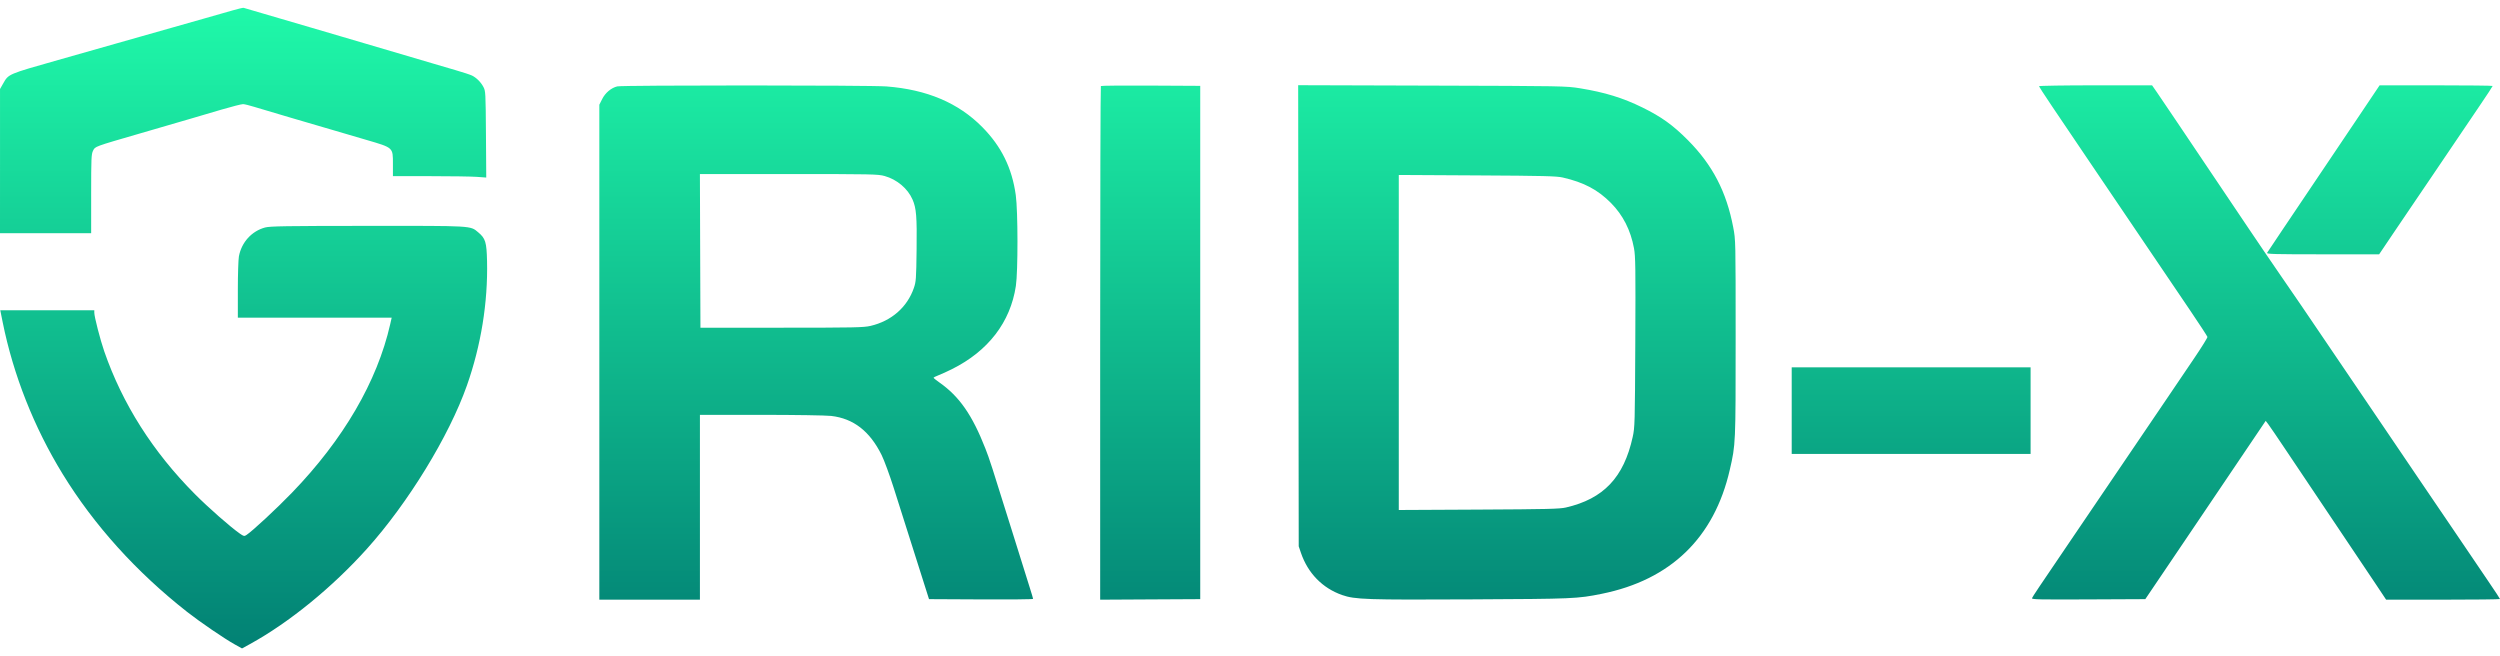 <svg width="160" height="42" viewBox="0 0 160 42" fill="none" xmlns="http://www.w3.org/2000/svg">
<path fill-rule="evenodd" clip-rule="evenodd" d="M14.887 0.666C14.537 0.767 13.691 1.008 13.009 1.202C10.22 1.991 9.07 2.317 7.41 2.792C6.451 3.065 4.791 3.537 3.722 3.84C0.499 4.753 0.551 4.731 0.203 5.343L0.001 5.698L0.001 10.311L0 14.924H2.917H5.834L5.834 12.406C5.834 10.145 5.846 9.865 5.952 9.652C6.094 9.365 6 9.4 8.986 8.533C10.221 8.175 11.624 7.766 12.104 7.625C12.583 7.483 13.519 7.208 14.182 7.013C14.846 6.818 15.464 6.661 15.557 6.664C15.649 6.666 15.966 6.744 16.262 6.836C16.557 6.928 17.598 7.238 18.575 7.524C19.552 7.81 20.744 8.159 21.224 8.3C21.703 8.441 22.699 8.734 23.437 8.95C25.186 9.463 25.147 9.427 25.147 10.492V11.274H27.517C28.821 11.274 30.165 11.294 30.504 11.318L31.12 11.363L31.101 8.598C31.082 5.913 31.077 5.825 30.937 5.563C30.77 5.251 30.498 4.98 30.21 4.836C30.099 4.781 29.616 4.622 29.137 4.484C28.657 4.346 28.023 4.16 27.728 4.07C27.259 3.929 24.214 3.031 21.827 2.33C21.385 2.2 20.555 1.956 19.983 1.788C18.902 1.469 18.52 1.357 16.731 0.835C16.141 0.662 15.628 0.512 15.591 0.501C15.554 0.49 15.237 0.564 14.887 0.666ZM39.505 5.529C39.12 5.621 38.742 5.937 38.541 6.336L38.357 6.702V22.54V38.379H41.576H44.795V32.464V26.55L48.701 26.55C50.879 26.551 52.867 26.581 53.195 26.619C54.621 26.784 55.663 27.59 56.422 29.118C56.583 29.443 56.932 30.39 57.197 31.222C57.462 32.054 57.885 33.389 58.138 34.188C58.392 34.987 58.792 36.249 59.028 36.993L59.457 38.345L62.788 38.362C64.62 38.372 66.118 38.357 66.118 38.328C66.117 38.3 66.025 37.988 65.913 37.635C65.802 37.282 65.306 35.7 64.813 34.12C63.435 29.706 63.336 29.401 63.067 28.713C62.226 26.562 61.397 25.371 60.12 24.477C59.917 24.335 59.75 24.199 59.749 24.177C59.749 24.154 59.892 24.081 60.067 24.015C60.242 23.948 60.627 23.773 60.922 23.626C63.247 22.466 64.664 20.623 65.015 18.304C65.155 17.378 65.151 13.516 65.01 12.49C64.769 10.753 64.091 9.374 62.867 8.134C61.336 6.584 59.324 5.731 56.727 5.531C55.661 5.449 39.849 5.447 39.505 5.529ZM70.456 5.506C70.431 5.531 70.411 12.938 70.411 21.966V38.38L73.613 38.362L76.815 38.345V21.92V5.495L73.658 5.478C71.922 5.468 70.481 5.481 70.456 5.506ZM83.1 20.209L83.118 34.965L83.26 35.382C83.705 36.686 84.637 37.64 85.896 38.082C86.717 38.369 87.439 38.394 94.17 38.36C100.72 38.328 100.952 38.318 102.508 38.004C106.925 37.113 109.711 34.416 110.707 30.065C111.082 28.428 111.081 28.437 111.081 21.65C111.081 15.369 111.081 15.363 110.927 14.552C110.493 12.273 109.604 10.559 108.031 8.975C107.07 8.007 106.33 7.475 105.113 6.878C103.858 6.261 102.711 5.909 101.119 5.65C100.235 5.507 100.054 5.503 91.65 5.479L83.083 5.453L83.1 20.209ZM130.495 5.518C130.495 5.565 131.602 7.22 133.78 10.429C134.484 11.466 139.054 18.216 140.184 19.889C140.775 20.762 141.266 21.516 141.276 21.563C141.286 21.611 140.902 22.227 140.424 22.934C139.945 23.64 139.132 24.842 138.617 25.604C138.102 26.366 137.442 27.339 137.15 27.767C136.488 28.739 135.522 30.162 134.295 31.976C133.772 32.748 132.926 33.995 132.415 34.747C130.517 37.539 130.084 38.186 130.048 38.282C130.015 38.367 130.497 38.377 133.655 38.362L137.299 38.345L138.339 36.807C138.912 35.962 140.041 34.289 140.85 33.09C141.658 31.891 142.924 30.015 143.663 28.922L145.005 26.934L145.167 27.146C145.256 27.262 145.772 28.02 146.313 28.829C146.854 29.639 147.768 31.001 148.343 31.856C150.164 34.564 151.41 36.422 152.071 37.415L152.712 38.379H156.356C158.36 38.379 160 38.36 160 38.338C160 38.316 159.675 37.822 159.278 37.24C158.881 36.658 158.321 35.832 158.034 35.404C157.746 34.977 157.293 34.308 157.026 33.917C156.76 33.527 156.222 32.736 155.832 32.16C155.442 31.584 154.905 30.793 154.639 30.403C154.374 30.012 153.502 28.727 152.703 27.545C151.903 26.364 150.831 24.782 150.319 24.03C149.808 23.279 149.03 22.131 148.59 21.481C147.491 19.857 147.076 19.249 145.889 17.526C145.325 16.709 144.43 15.393 143.899 14.602C143.368 13.812 142.355 12.306 141.648 11.256C140.941 10.207 139.915 8.681 139.368 7.866C138.821 7.051 138.23 6.177 138.054 5.923L137.733 5.461H134.114C132.123 5.461 130.495 5.487 130.495 5.518ZM151.001 7.389C149.812 9.159 148.567 11.009 146.086 14.696C145.569 15.463 145.123 16.132 145.093 16.183C145.048 16.262 145.605 16.276 148.652 16.276H152.265L153.132 14.989C153.608 14.282 154.194 13.416 154.434 13.066C154.674 12.716 155.195 11.949 155.591 11.361C156.957 9.34 157.89 7.961 158.709 6.753C159.161 6.087 159.531 5.523 159.531 5.501C159.531 5.479 157.903 5.461 155.913 5.461H152.295L151.001 7.389ZM56.616 11.265C57.406 11.486 58.094 12.065 58.401 12.767C58.645 13.323 58.689 13.863 58.662 15.984C58.638 17.868 58.626 18.028 58.484 18.439C58.06 19.663 57.05 20.545 55.716 20.857C55.273 20.96 54.684 20.972 50.025 20.973L44.828 20.974L44.811 16.056L44.794 11.139H50.479C55.827 11.139 56.191 11.147 56.616 11.265ZM100.017 11.361C101.368 11.67 102.264 12.144 103.104 12.993C103.873 13.771 104.36 14.728 104.575 15.885C104.671 16.403 104.681 17.104 104.659 21.899C104.635 27.119 104.628 27.352 104.492 27.969C103.924 30.556 102.627 31.925 100.218 32.48C99.816 32.572 99.017 32.592 94.635 32.614L89.522 32.64V21.919V11.198L94.535 11.226C98.803 11.249 99.617 11.27 100.017 11.361ZM16.966 14.559C16.106 14.792 15.46 15.503 15.29 16.406C15.253 16.605 15.222 17.57 15.222 18.549V20.331H20.145H25.068L24.972 20.754C24.14 24.418 21.975 28.13 18.68 31.54C17.707 32.547 16.165 33.98 15.774 34.239C15.634 34.332 15.601 34.325 15.347 34.148C14.741 33.724 13.328 32.483 12.47 31.619C9.784 28.918 7.838 25.852 6.672 22.487C6.414 21.742 6.035 20.27 6.035 20.012V19.858H3.027H0.018L0.171 20.619C0.852 23.997 2.172 27.339 4.007 30.331C6.017 33.609 8.725 36.61 11.977 39.162C12.816 39.82 14.375 40.883 15.038 41.25L15.49 41.5L16.01 41.214C18.515 39.834 21.266 37.591 23.482 35.125C26.118 32.191 28.742 27.906 29.882 24.673C30.784 22.115 31.231 19.359 31.171 16.715C31.143 15.49 31.071 15.256 30.597 14.861C30.09 14.439 30.296 14.451 23.508 14.456C18.292 14.459 17.277 14.475 16.966 14.559ZM114.669 26.28V29.051H122.313H129.958V26.28V23.508H122.313H114.669V26.28Z" fill="url(#paint0_linear_466_2116)"/>
<defs>
<linearGradient id="paint0_linear_466_2116" x1="80" y1="0.5" x2="80" y2="41.5" gradientUnits="userSpaceOnUse">
<stop stop-color="#1FF9A9"/>
<stop offset="1" stop-color="#028174"/>
</linearGradient>
</defs>
</svg>
